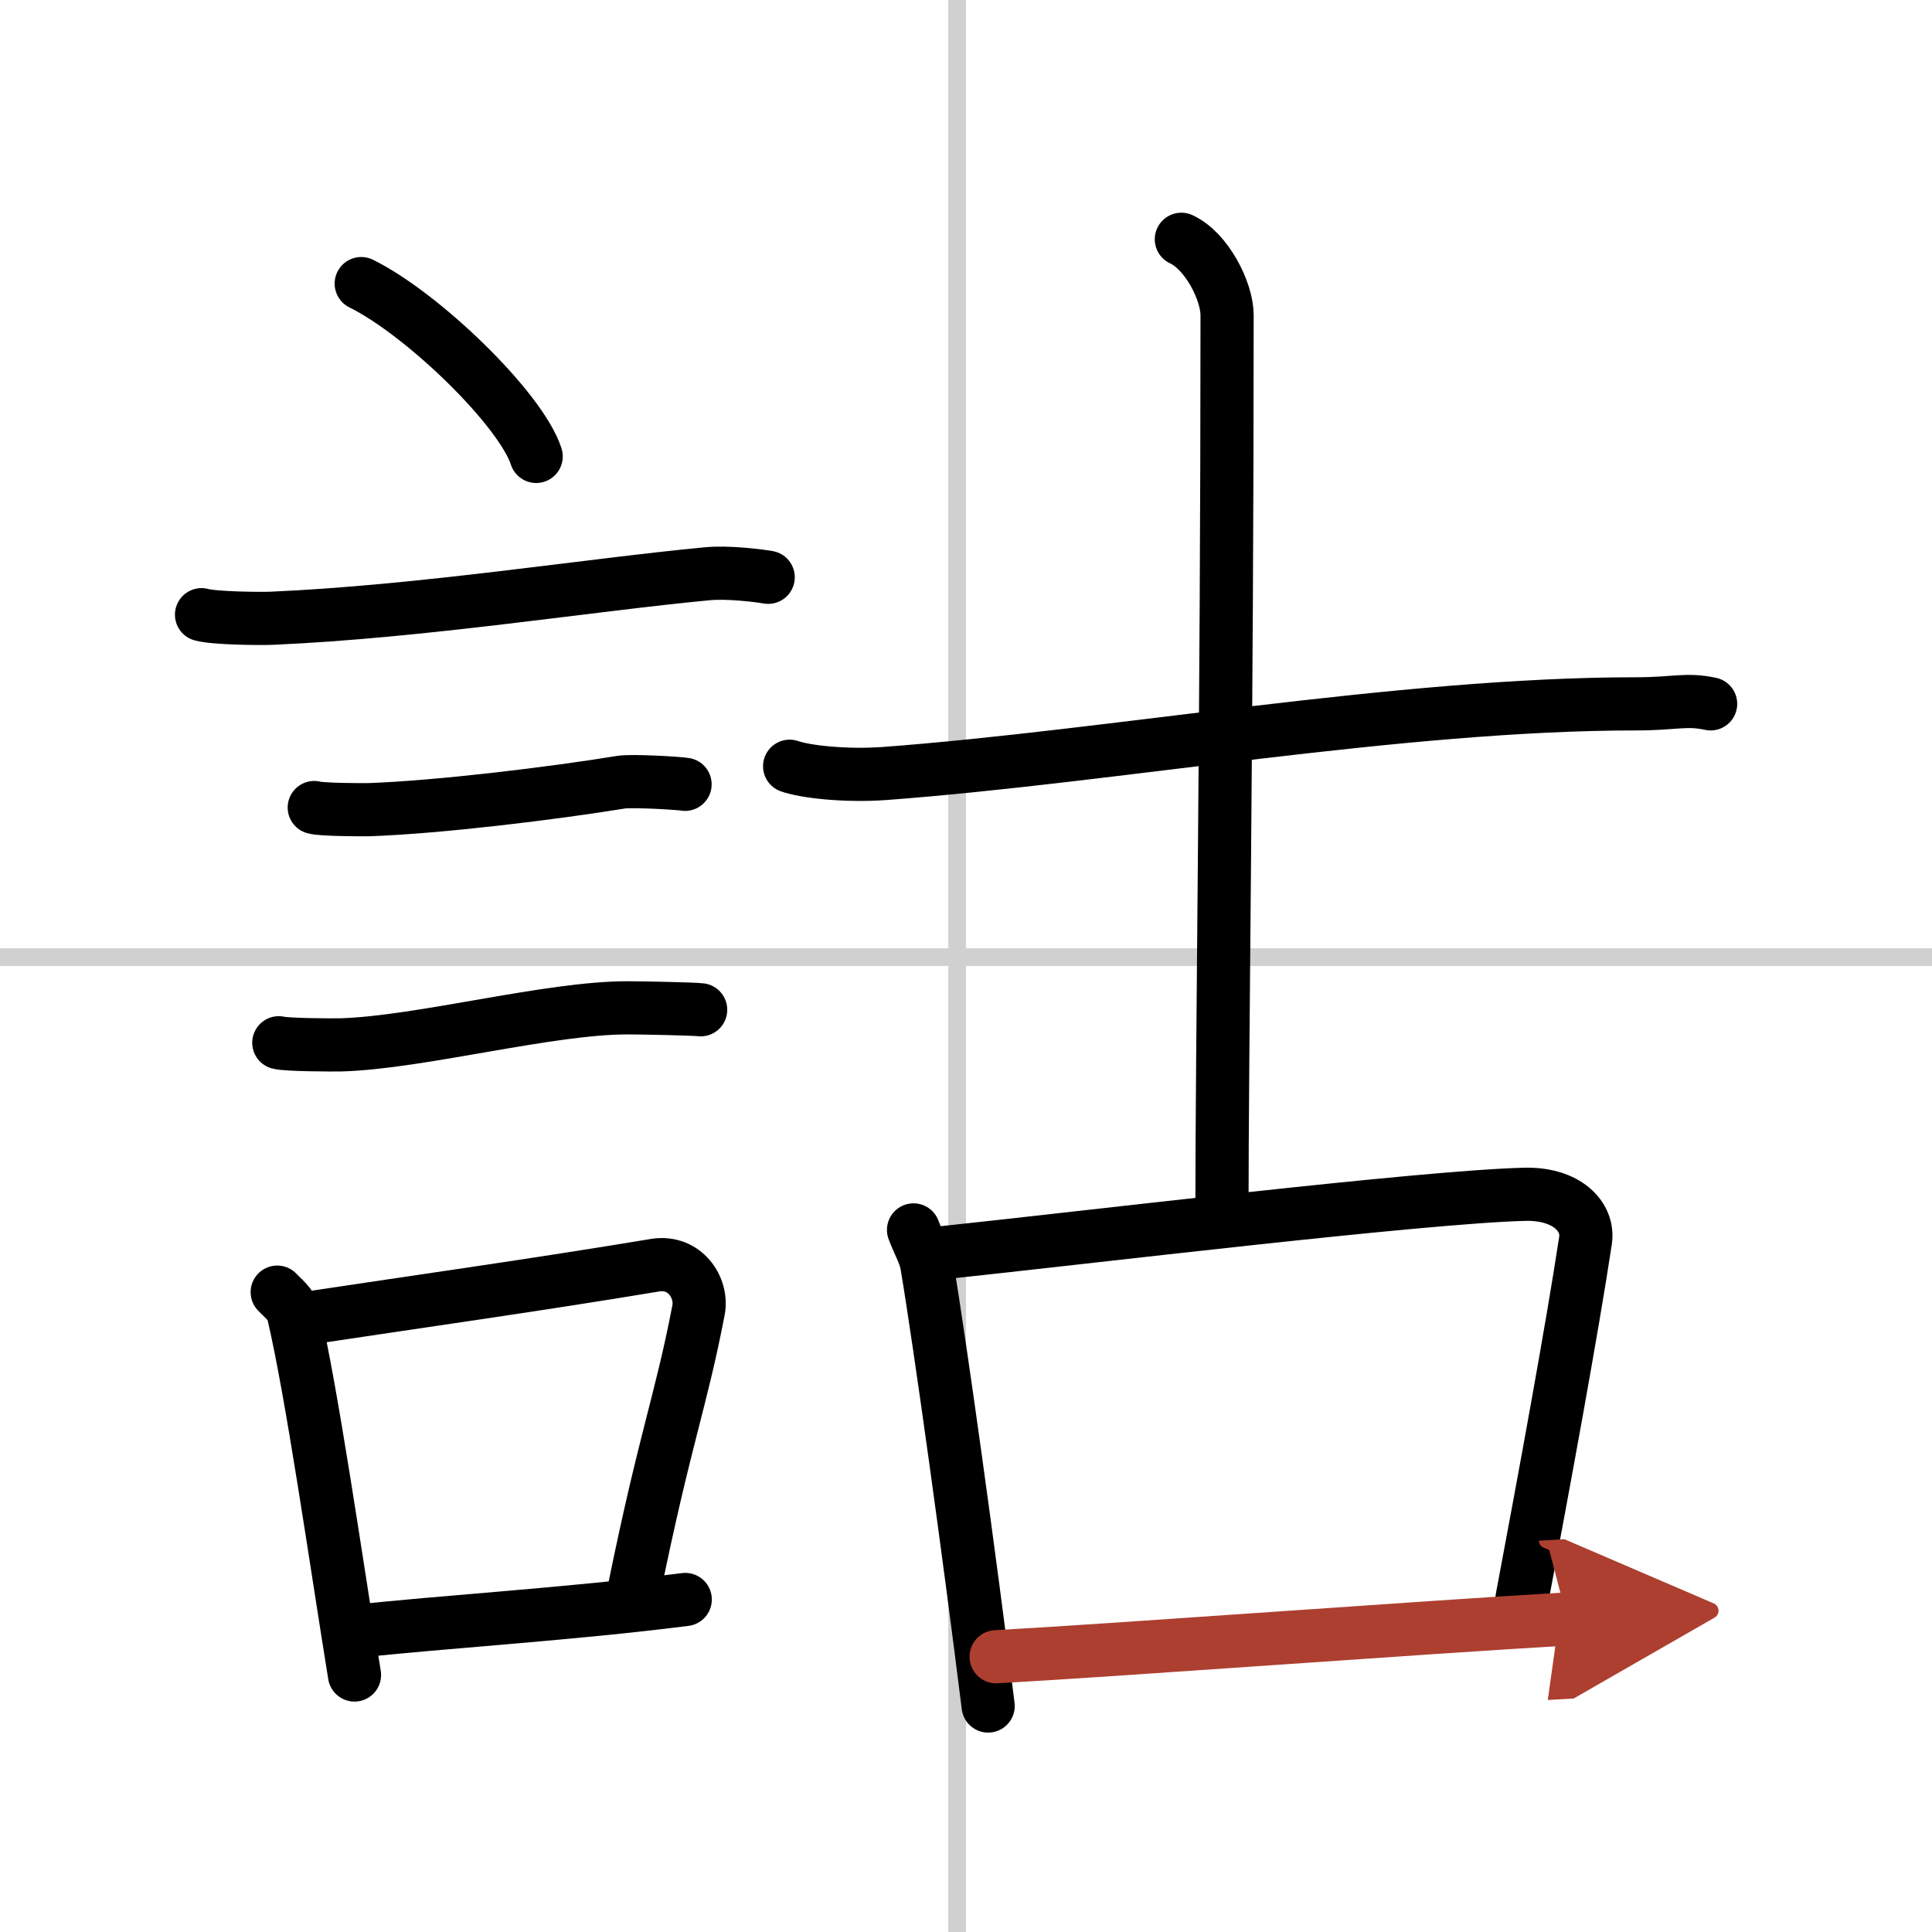 <svg width="400" height="400" viewBox="0 0 109 109" xmlns="http://www.w3.org/2000/svg"><defs><marker id="a" markerWidth="4" orient="auto" refX="1" refY="5" viewBox="0 0 10 10"><polyline points="0 0 10 5 0 10 1 5" fill="#ad3f31" stroke="#ad3f31"/></marker></defs><g fill="none" stroke="#000" stroke-linecap="round" stroke-linejoin="round" stroke-width="3"><rect width="100%" height="100%" fill="#fff" stroke="#fff"/><line x1="54" x2="54" y2="109" stroke="#d0d0d0" stroke-width="1"/><line x2="109" y1="54" y2="54" stroke="#d0d0d0" stroke-width="1"/><path d="m20.38 16c3.48 1.72 9 7.07 9.87 9.75"/><path d="m11.37 34.68c0.69 0.2 3.29 0.23 3.98 0.2 8.46-0.37 17.9-1.88 24.56-2.51 1.14-0.11 2.86 0.1 3.43 0.2"/><path d="m17.73 45.56c0.38 0.12 2.71 0.13 3.1 0.12 3.97-0.14 10.42-0.93 14.21-1.55 0.63-0.1 3.29 0.06 3.61 0.12"/><path d="m15.73 58.83c0.43 0.12 3.07 0.13 3.5 0.12 4.49-0.13 11.8-2.11 16.22-2.09 0.72 0 3.72 0.06 4.08 0.11"/><path d="m15.64 72.9c0.37 0.39 0.79 0.69 0.91 1.2 1.05 4.47 2.39 13.85 3.45 20.4"/><path d="m16.81 74.45c7.24-1.09 13.47-1.96 20.15-3.07 1.68-0.27 2.69 1.27 2.45 2.53-1 5.21-1.87 7.13-3.64 15.81"/><path d="m19.97 92.05c4.8-0.54 12.1-0.97 18.69-1.81"/><path d="m44.55 43.23c0.84 0.3 3.1 0.57 5.35 0.41 12.88-0.96 29.13-3.93 42.38-3.93 2.26 0 2.82-0.3 4.23 0"/><path d="m66.65 13.5c1.43 0.66 2.58 2.93 2.58 4.28 0 22.97-0.29 40.97-0.29 50.83"/><path d="m51.54 69.39c0.3 0.8 0.65 1.36 0.75 1.97 0.75 4.46 2.41 16.44 3.46 24.89"/><path d="m53.06 70.69c8.39-0.89 27.24-3.17 32.96-3.31 2.37-0.06 3.64 1.26 3.43 2.62-0.78 5.13-2.3 13.37-3.58 20.18"/><path d="m56.2 93.47c6.94-0.38 23.89-1.65 32.22-2.13" marker-end="url(#a)" stroke="#ad3f31"/></g></svg>
